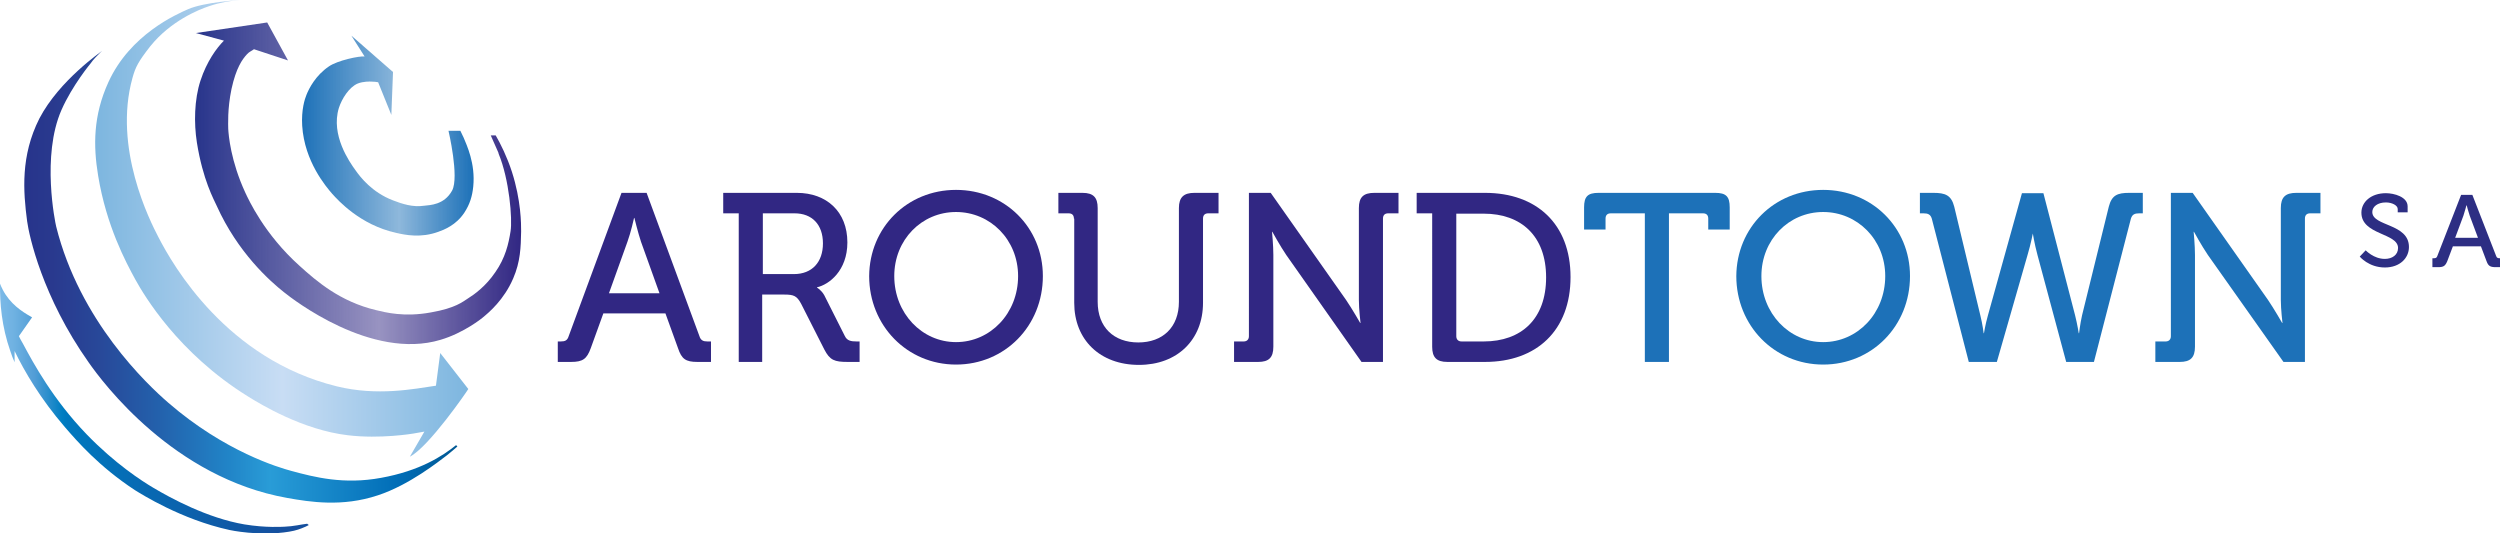 <?xml version="1.0" encoding="UTF-8" standalone="no"?>
<svg xmlns:inkscape="http://www.inkscape.org/namespaces/inkscape" xmlns:sodipodi="http://sodipodi.sourceforge.net/DTD/sodipodi-0.dtd" xmlns="http://www.w3.org/2000/svg" xmlns:svg="http://www.w3.org/2000/svg" xmlns:rdf="http://www.w3.org/1999/02/22-rdf-syntax-ns#" xmlns:cc="http://creativecommons.org/ns#" xmlns:dc="http://purl.org/dc/elements/1.1/" width="50.725mm" height="10.818mm" viewBox="0 0 50.725 10.818" version="1.1" id="svg8">
  <defs id="defs2"></defs>
  <g id="layer1" transform="translate(-40.62,-118.85)">
    <g id="g75" transform="matrix(0.067,0,0,0.067,40.4,118.723)">
      <linearGradient gradientTransform="translate(0,-615.78)" y2="658.749" x2="146.635" y1="658.749" x1="94.669" gradientUnits="userSpaceOnUse" id="SVGID_1_">
        <stop id="stop12" style="stop-color:#1D71B8" offset="0"></stop>
        <stop id="stop14" style="stop-color:#1D71B8;stop-opacity:0.5" offset="0.567"></stop>
        <stop id="stop16" style="stop-color:#1D71B8" offset="1"></stop>
      </linearGradient>
      <path id="path19" d="m 139.1,41.5 c 1.8,0 1.8,0 3.6,0 0.3,0.7 0.7,1.4 1,2.1 0.9,2.2 3.6,7.8 2.9,14.8 -0.3,2.9 -1,5.3 -2.7,7.9 -2.5,3.8 -6.2,5.2 -7.9,5.8 -5.2,1.9 -9.9,1 -12.8,0.3 C 112.4,70 105.8,62.7 103.9,60.6 102,58.4 95.5,50.8 94.8,40 c -0.3,-4.9 0.8,-8.2 1.3,-9.4 0.8,-2 2.8,-5.9 6.8,-8.6 2.6,-1.8 9.2,-3.2 10.8,-3 l -4,-6.3 12.6,11 -0.5,13 -4,-9.9 c -0.6,-0.1 -1.3,-0.2 -2.3,-0.2 0,0 -2.2,-0.1 -3.9,0.6 -2.6,1.1 -4.8,4.6 -5.7,7.4 -2.5,8.2 3.2,16.3 5,18.8 1.6,2.3 5.1,6.7 11.2,9.1 3.1,1.2 6.2,2.2 9.6,1.7 1.7,-0.2 6.1,-0.2 8.5,-4.6 2.2,-4.1 -1.1,-18.1 -1.1,-18.1 z" class="st0" style="fill:url(#SVGID_1_)"></path>
      <linearGradient gradientTransform="translate(0,-615.78)" y2="673.178" x2="160.947" y1="673.178" x1="62.09" gradientUnits="userSpaceOnUse" id="SVGID_2_">
        <stop id="stop21" style="stop-color:#27348B" offset="0"></stop>
        <stop id="stop23" style="stop-color:#2B2F88;stop-opacity:0.763" offset="0.269"></stop>
        <stop id="stop25" style="stop-color:#312783;stop-opacity:0.5" offset="0.567"></stop>
        <stop id="stop27" style="stop-color:#312783" offset="1"></stop>
      </linearGradient>
      <path id="path30" d="m 151.9,42.9 h 1.5 c 1.5,2.6 3.4,6.4 4.9,11 2.8,8.7 2.8,15.8 2.8,18.1 -0.1,4.8 -0.2,9.1 -2.4,14.2 -2.8,6.5 -7.3,10.3 -9.4,12 0,0 -5.5,4.5 -12.6,6.6 C 115.8,111.1 91.9,92.5 89.3,90.4 85,87 75.3,78.4 68.9,64.2 68.1,62.4 64.7,56.4 62.9,45 62,39.2 62.1,32.1 64,26.3 65.9,20.5 68.9,16.4 71.1,14.2 L 62.6,11.9 84.2,8.7 90.5,20.2 80.2,16.8 c -0.5,0.4 -1.5,0.8 -2.1,1.5 -1.4,1.5 -3.3,4.1 -4.7,10.5 -1.3,6.2 -1,11.1 -1,12.1 0.1,1.8 0.7,9.7 5.2,19.4 1,2.1 5.7,12.5 16.4,22.1 5.3,4.8 12.3,10.8 23.1,13.4 2.9,0.7 8.6,2.2 16.7,0.7 7.5,-1.3 9.7,-3.3 11,-4.1 2.1,-1.3 5.6,-3.8 8.5,-8.1 3,-4.3 4,-8.5 4.6,-12.4 0.6,-3.7 -0.4,-15.7 -3.6,-23.4 l -0.1,-0.4 z" class="st1" style="fill:url(#SVGID_2_)"></path>
      <linearGradient gradientTransform="translate(0,-615.78)" y2="701.486" x2="141.8" y1="701.486" x1="10.64" gradientUnits="userSpaceOnUse" id="SVGID_3_">
        <stop id="stop32" style="stop-color:#27348B" offset="0"></stop>
        <stop id="stop34" style="stop-color:#29398E" offset="6.492914e-02"></stop>
        <stop id="stop36" style="stop-color:#284899" offset="0.173"></stop>
        <stop id="stop38" style="stop-color:#2361AC" offset="0.311"></stop>
        <stop id="stop40" style="stop-color:#2184C7" offset="0.471"></stop>
        <stop id="stop42" style="stop-color:#299CD7" offset="0.567"></stop>
        <stop id="stop44" style="stop-color:#006DB7" offset="0.865"></stop>
        <stop id="stop46" style="stop-color:#005894" offset="0.994"></stop>
      </linearGradient>
      <path id="path49" d="m 34.2,17.3 c 0,0 -0.9,0.8 -2.1,2.1 -1,1.1 -0.6,0.7 -1.3,1.6 0,0 -5.6,6.7 -8.9,14.2 -6.1,13.9 -1.9,34.1 -1.6,35.3 7.1,28.5 27.4,47.7 34,53.4 17.1,14.8 33.5,19.6 37.2,20.6 7,1.9 15.9,4.2 27.2,2.1 11.6,-2.1 18.5,-6.5 22.7,-9.9 l 0.4,0.4 c -0.7,0.6 -1.9,1.7 -3.2,2.7 -2.4,1.8 -11.4,9 -20.9,12.1 -10.8,3.6 -20.6,2 -27.4,0.8 -34.4,-6.1 -55.8,-34.8 -60.2,-41.1 -14,-19.8 -18,-38.3 -18.6,-42.7 -1.2,-9.1 -2,-19.8 3.7,-31.1 6.1,-11.7 19,-20.4 19,-20.5 z" class="st2" style="fill:url(#SVGID_3_)"></path>
      <linearGradient gradientTransform="translate(0,-615.78)" y2="741.409" x2="94.285" y1="741.409" x1="3.29" gradientUnits="userSpaceOnUse" id="SVGID_4_">
        <stop id="stop51" style="stop-color:#7BB9E7" offset="0"></stop>
        <stop id="stop53" style="stop-color:#70B2E2" offset="4.350567e-02"></stop>
        <stop id="stop55" style="stop-color:#519DD6" offset="0.116"></stop>
        <stop id="stop57" style="stop-color:#007EC2" offset="0.207"></stop>
        <stop id="stop59" style="stop-color:#0078BE" offset="0.224"></stop>
        <stop id="stop61" style="stop-color:#154F9E" offset="0.945"></stop>
      </linearGradient>
      <path id="path64" d="m 96.8,160.9 c -0.5,0.3 -1.2,0.6 -2.2,1 0,0 -1.7,0.7 -3.7,1 -9,1.5 -18.1,-0.5 -18.1,-0.5 -14.7,-3.2 -26.9,-11 -28.7,-12.1 -10.8,-7.1 -17.4,-14.7 -21.2,-19.1 -7.4,-8.6 -12.2,-16.8 -15.2,-23 v 3.4 C 7.2,110.5 6.8,109.4 6.4,108.2 3.8,100.8 3.2,93.7 3.3,87.8 c 0.2,0.6 0.5,1.2 0.8,1.8 2.2,4.3 5.9,6.7 8.4,8.1 L 13,98 9,103.7 c 0.3,0.6 0.7,1.4 1.3,2.4 3.1,5.8 9,16.7 19.2,27.3 8.6,8.9 16.8,14.2 20.2,16.2 5.2,3.1 16.4,9.2 27.6,11.1 6.7,1.1 11.6,0.7 12.1,0.7 2.8,-0.1 5.1,-0.7 6.9,-0.9 z" class="st3" style="fill:url(#SVGID_4_)"></path>
      <linearGradient gradientTransform="translate(0,-615.78)" y2="686.83" x2="145.285" y1="686.83" x1="32.292" gradientUnits="userSpaceOnUse" id="SVGID_5_">
        <stop id="stop66" style="stop-color:#7DB6DF" offset="0"></stop>
        <stop id="stop68" style="stop-color:#C8DDF4" offset="0.5"></stop>
        <stop id="stop70" style="stop-color:#7DB6DF" offset="1"></stop>
      </linearGradient>
      <path id="path73" d="m 136.6,108.8 -1.3,9.9 c -6.8,1 -17.7,3.2 -30,0.2 C 72,110.7 55.7,82.4 51.2,73.6 48.7,68.8 37.5,46.7 43.4,25.5 c 0.9,-3.3 1.8,-5 5.4,-9.6 C 55,8.2 63.5,4.8 66.5,3.8 70,2.6 73.2,2.1 76,1.9 v 0 C 76,1.9 65.2,2.5 60.2,4.7 56.8,6.2 42.7,12.3 36.1,26.8 31.5,36.9 31.5,46 33,55.1 c 2.5,15.2 8.4,26.2 11.3,31.5 2.6,4.7 12.9,22.2 34,35.3 4,2.5 16.7,10.2 30.3,11.8 9.8,1.2 19.8,-0.5 19.8,-0.5 1.4,-0.2 2.6,-0.5 3.4,-0.6 l -4.4,7.6 c 5.7,-2.9 17.4,-19.9 17.7,-20.5 z" class="st4" style="fill:url(#SVGID_5_)"></path>
    </g>
    <g id="g91" class="st6" style="enable-background:new" transform="matrix(0.067,0,0,0.067,40.4,118.723)">
      <path id="path79" d="m 172.1,105.3 h 1 c 1.3,0 2,-0.3 2.4,-1.6 l 16,-43.4 h 7.6 l 16,43.4 c 0.4,1.3 1.2,1.6 2.4,1.6 h 1.1 v 6.2 h -4.1 c -3.6,0 -4.8,-0.9 -5.9,-4.2 L 204.8,96.8 H 186 l -3.8,10.5 c -1.2,3.3 -2.4,4.2 -6,4.2 h -4 v -6.2 z M 203,90.7 197.4,75.1 c -0.9,-2.7 -2,-7.2 -2,-7.2 h -0.1 c 0,0 -1,4.5 -2,7.2 l -5.6,15.6 z" class="st7" style="fill:#312783"></path>
      <path id="path81" d="m 227,66.5 h -4.7 v -6.2 h 22.3 c 9,0 15.3,5.7 15.3,15 0,8.6 -5.6,12.8 -9.2,13.6 V 89 c 0,0 1.3,0.7 2.2,2.3 l 6.2,12.3 c 0.7,1.5 1.9,1.7 3.6,1.7 h 0.9 v 6.2 H 260 c -4,0 -5.4,-0.5 -7.1,-3.8 l -7,-13.8 c -1.3,-2.4 -2.2,-2.8 -5.1,-2.8 h -6.7 v 20.4 H 227 Z m 16.7,18.4 c 5.5,0 8.8,-3.6 8.8,-9.3 0,-5.7 -3.3,-9.1 -8.6,-9.1 h -9.6 v 18.4 z" class="st7" style="fill:#312783"></path>
      <path id="path83" d="m 292.8,59.4 c 14.8,0 26.3,11.4 26.3,26.1 0,15.1 -11.5,26.8 -26.3,26.8 -14.8,0 -26.3,-11.8 -26.3,-26.8 0.1,-14.7 11.5,-26.1 26.3,-26.1 z m 0,46.1 c 10.4,0 18.8,-8.7 18.8,-20 0,-11 -8.4,-19.4 -18.8,-19.4 -10.4,0 -18.7,8.4 -18.7,19.4 0,11.3 8.4,20 18.7,20 z" class="st7" style="fill:#312783"></path>
      <path id="path85" d="m 328.5,68.1 c 0,-1.1 -0.6,-1.6 -1.6,-1.6 h -3.1 v -6.2 h 7.3 c 3.3,0 4.6,1.4 4.6,4.6 v 28.4 c 0,7.7 4.9,12.3 12.3,12.3 7.4,0 12.3,-4.6 12.3,-12.3 V 64.9 c 0,-3.3 1.5,-4.6 4.7,-4.6 h 7.3 v 6.2 h -3.1 c -1,0 -1.6,0.5 -1.6,1.6 v 25.5 c 0,11.2 -7.8,18.8 -19.4,18.8 -11.8,0 -19.6,-7.6 -19.6,-18.8 V 68.1 Z" class="st7" style="fill:#312783"></path>
      <path id="path87" d="m 376.8,105.3 h 3.1 c 1,0 1.6,-0.6 1.6,-1.6 V 60.3 h 6.6 l 22.8,32.4 c 1.9,2.8 4.3,7 4.3,7 h 0.1 c 0,0 -0.5,-4.1 -0.5,-7 V 64.9 c 0,-3.3 1.4,-4.6 4.7,-4.6 h 7.3 v 6.2 h -3.1 c -1,0 -1.6,0.5 -1.6,1.6 v 43.4 h -6.5 L 392.8,79.1 c -1.9,-2.8 -4.2,-7 -4.2,-7 h -0.1 c 0,0 0.4,4.1 0.4,7 v 27.8 c 0,3.3 -1.4,4.6 -4.6,4.6 H 377 v -6.2 z" class="st7" style="fill:#312783"></path>
      <path id="path89" d="m 437,66.5 h -4.7 V 60.3 H 453 c 15.6,0 25.9,9.4 25.9,25.5 0,16.2 -10.3,25.7 -25.9,25.7 h -11.4 c -3.3,0 -4.6,-1.4 -4.6,-4.6 z m 8.9,38.8 h 6.7 c 11.4,0 18.9,-6.8 18.9,-19.4 0,-12.5 -7.5,-19.3 -18.9,-19.3 h -8.3 v 37.1 c 0,1 0.6,1.6 1.6,1.6 z" class="st7" style="fill:#312783"></path>
    </g>
    <g id="g101" class="st6" style="enable-background:new" transform="matrix(0.067,0,0,0.067,40.4,118.723)">
      <path id="path93" d="m 501.4,66.5 h -10.3 c -1,0 -1.6,0.5 -1.6,1.6 v 3.3 H 483 v -6.7 c 0,-3.3 1.1,-4.4 4.4,-4.4 h 35.3 c 3.3,0 4.4,1.1 4.4,4.4 v 6.7 h -6.5 v -3.3 c 0,-1.1 -0.6,-1.6 -1.6,-1.6 h -10.3 v 45 h -7.3 z" class="st8" style="fill:#1d71b8"></path>
      <path id="path95" d="m 555.4,59.4 c 14.8,0 26.3,11.4 26.3,26.1 0,15.1 -11.5,26.8 -26.3,26.8 -14.8,0 -26.3,-11.8 -26.3,-26.8 0.1,-14.7 11.5,-26.1 26.3,-26.1 z m 0,46.1 c 10.4,0 18.8,-8.7 18.8,-20 0,-11 -8.4,-19.4 -18.8,-19.4 -10.4,0 -18.7,8.4 -18.7,19.4 0,11.3 8.4,20 18.7,20 z" class="st8" style="fill:#1d71b8"></path>
      <path id="path97" d="m 588.3,68.1 c -0.4,-1.3 -1.2,-1.6 -2.5,-1.6 h -1.1 v -6.2 h 4.1 c 3.6,0 5.4,0.7 6.3,4.2 l 7.9,32.9 c 0.7,2.8 1,5.4 1,5.4 h 0.1 c 0,0 0.4,-2.6 1.2,-5.4 l 10.3,-37 h 6.5 l 9.6,37 c 0.7,2.8 1.1,5.4 1.1,5.4 h 0.1 c 0,0 0.3,-2.7 0.9,-5.4 l 8.1,-32.9 c 0.9,-3.5 2.6,-4.2 6.2,-4.2 h 4.1 v 6.2 h -1.1 c -1.3,0 -2.1,0.3 -2.5,1.6 l -11.2,43.4 H 629 l -8.7,-32.4 c -0.9,-3.3 -1.5,-7 -1.5,-7 h 0.2 c 0,0 -0.7,3.7 -1.7,7 l -9.3,32.4 h -8.5 z" class="st8" style="fill:#1d71b8"></path>
      <path id="path99" d="m 656,105.3 h 3.1 c 1,0 1.6,-0.6 1.6,-1.6 V 60.3 h 6.6 l 22.8,32.4 c 1.9,2.8 4.3,7 4.3,7 h 0.1 c 0,0 -0.5,-4.1 -0.5,-7 V 64.9 c 0,-3.3 1.4,-4.6 4.7,-4.6 h 7.3 v 6.2 h -3.1 c -1,0 -1.6,0.5 -1.6,1.6 v 43.4 h -6.5 L 671.9,79.1 c -1.9,-2.8 -4.2,-7 -4.2,-7 h -0.1 c 0,0 0.4,4.1 0.4,7 v 27.8 c 0,3.3 -1.4,4.6 -4.6,4.6 H 656 Z" class="st8" style="fill:#1d71b8"></path>
    </g>
    <g id="g105" class="st6" style="enable-background:new" transform="matrix(0.067,0,0,0.067,40.4,118.723)">
      <path id="path103" d="m 719.7,77.7 c 0,0 2.4,2.6 5.8,2.6 2.2,0 4,-1.2 4,-3.3 0,-4.6 -11.1,-3.9 -11.1,-10.7 0,-3.3 3,-5.9 7.4,-5.9 2.5,0 6.6,1.1 6.6,4 v 1.8 h -3 v -1 c 0,-1.1 -1.7,-2 -3.6,-2 -2.5,0 -4.1,1.3 -4.1,2.9 0,4.4 11.1,3.4 11.1,10.6 0,3.3 -2.7,6.2 -7.3,6.2 -4.9,0 -7.6,-3.3 -7.6,-3.3 z" class="st9" style="fill:#2d2e83"></path>
    </g>
    <g id="g109" class="st6" style="enable-background:new" transform="matrix(0.067,0,0,0.067,40.4,118.723)">
      <path id="path107" d="m 739.8,80.1 h 0.5 c 0.6,0 0.9,-0.1 1.1,-0.7 l 7.2,-18.5 h 3.4 l 7.2,18.5 c 0.2,0.6 0.5,0.7 1.1,0.7 h 0.5 v 2.7 H 759 c -1.6,0 -2.2,-0.4 -2.7,-1.8 l -1.7,-4.5 h -8.5 l -1.7,4.5 c -0.6,1.4 -1.1,1.8 -2.7,1.8 h -1.8 v -2.7 z m 13.9,-6.2 -2.5,-6.7 c -0.4,-1.1 -0.9,-3.1 -0.9,-3.1 h -0.1 c 0,0 -0.5,1.9 -0.9,3.1 l -2.5,6.7 z" class="st9" style="fill:#2d2e83"></path>
    </g>
  </g>
  <style id="style10" type="text/css">
	.st0{fill:url(#SVGID_1_);}
	.st1{fill:url(#SVGID_2_);}
	.st2{fill:url(#SVGID_3_);}
	.st3{fill:url(#SVGID_4_);}
	.st4{fill:url(#SVGID_5_);}
	.st5{fill:none;}
	.st6{enable-background:new    ;}
	.st7{fill:#312783;}
	.st8{fill:#1D71B8;}
	.st9{fill:#2D2E83;}
</style>
</svg>
